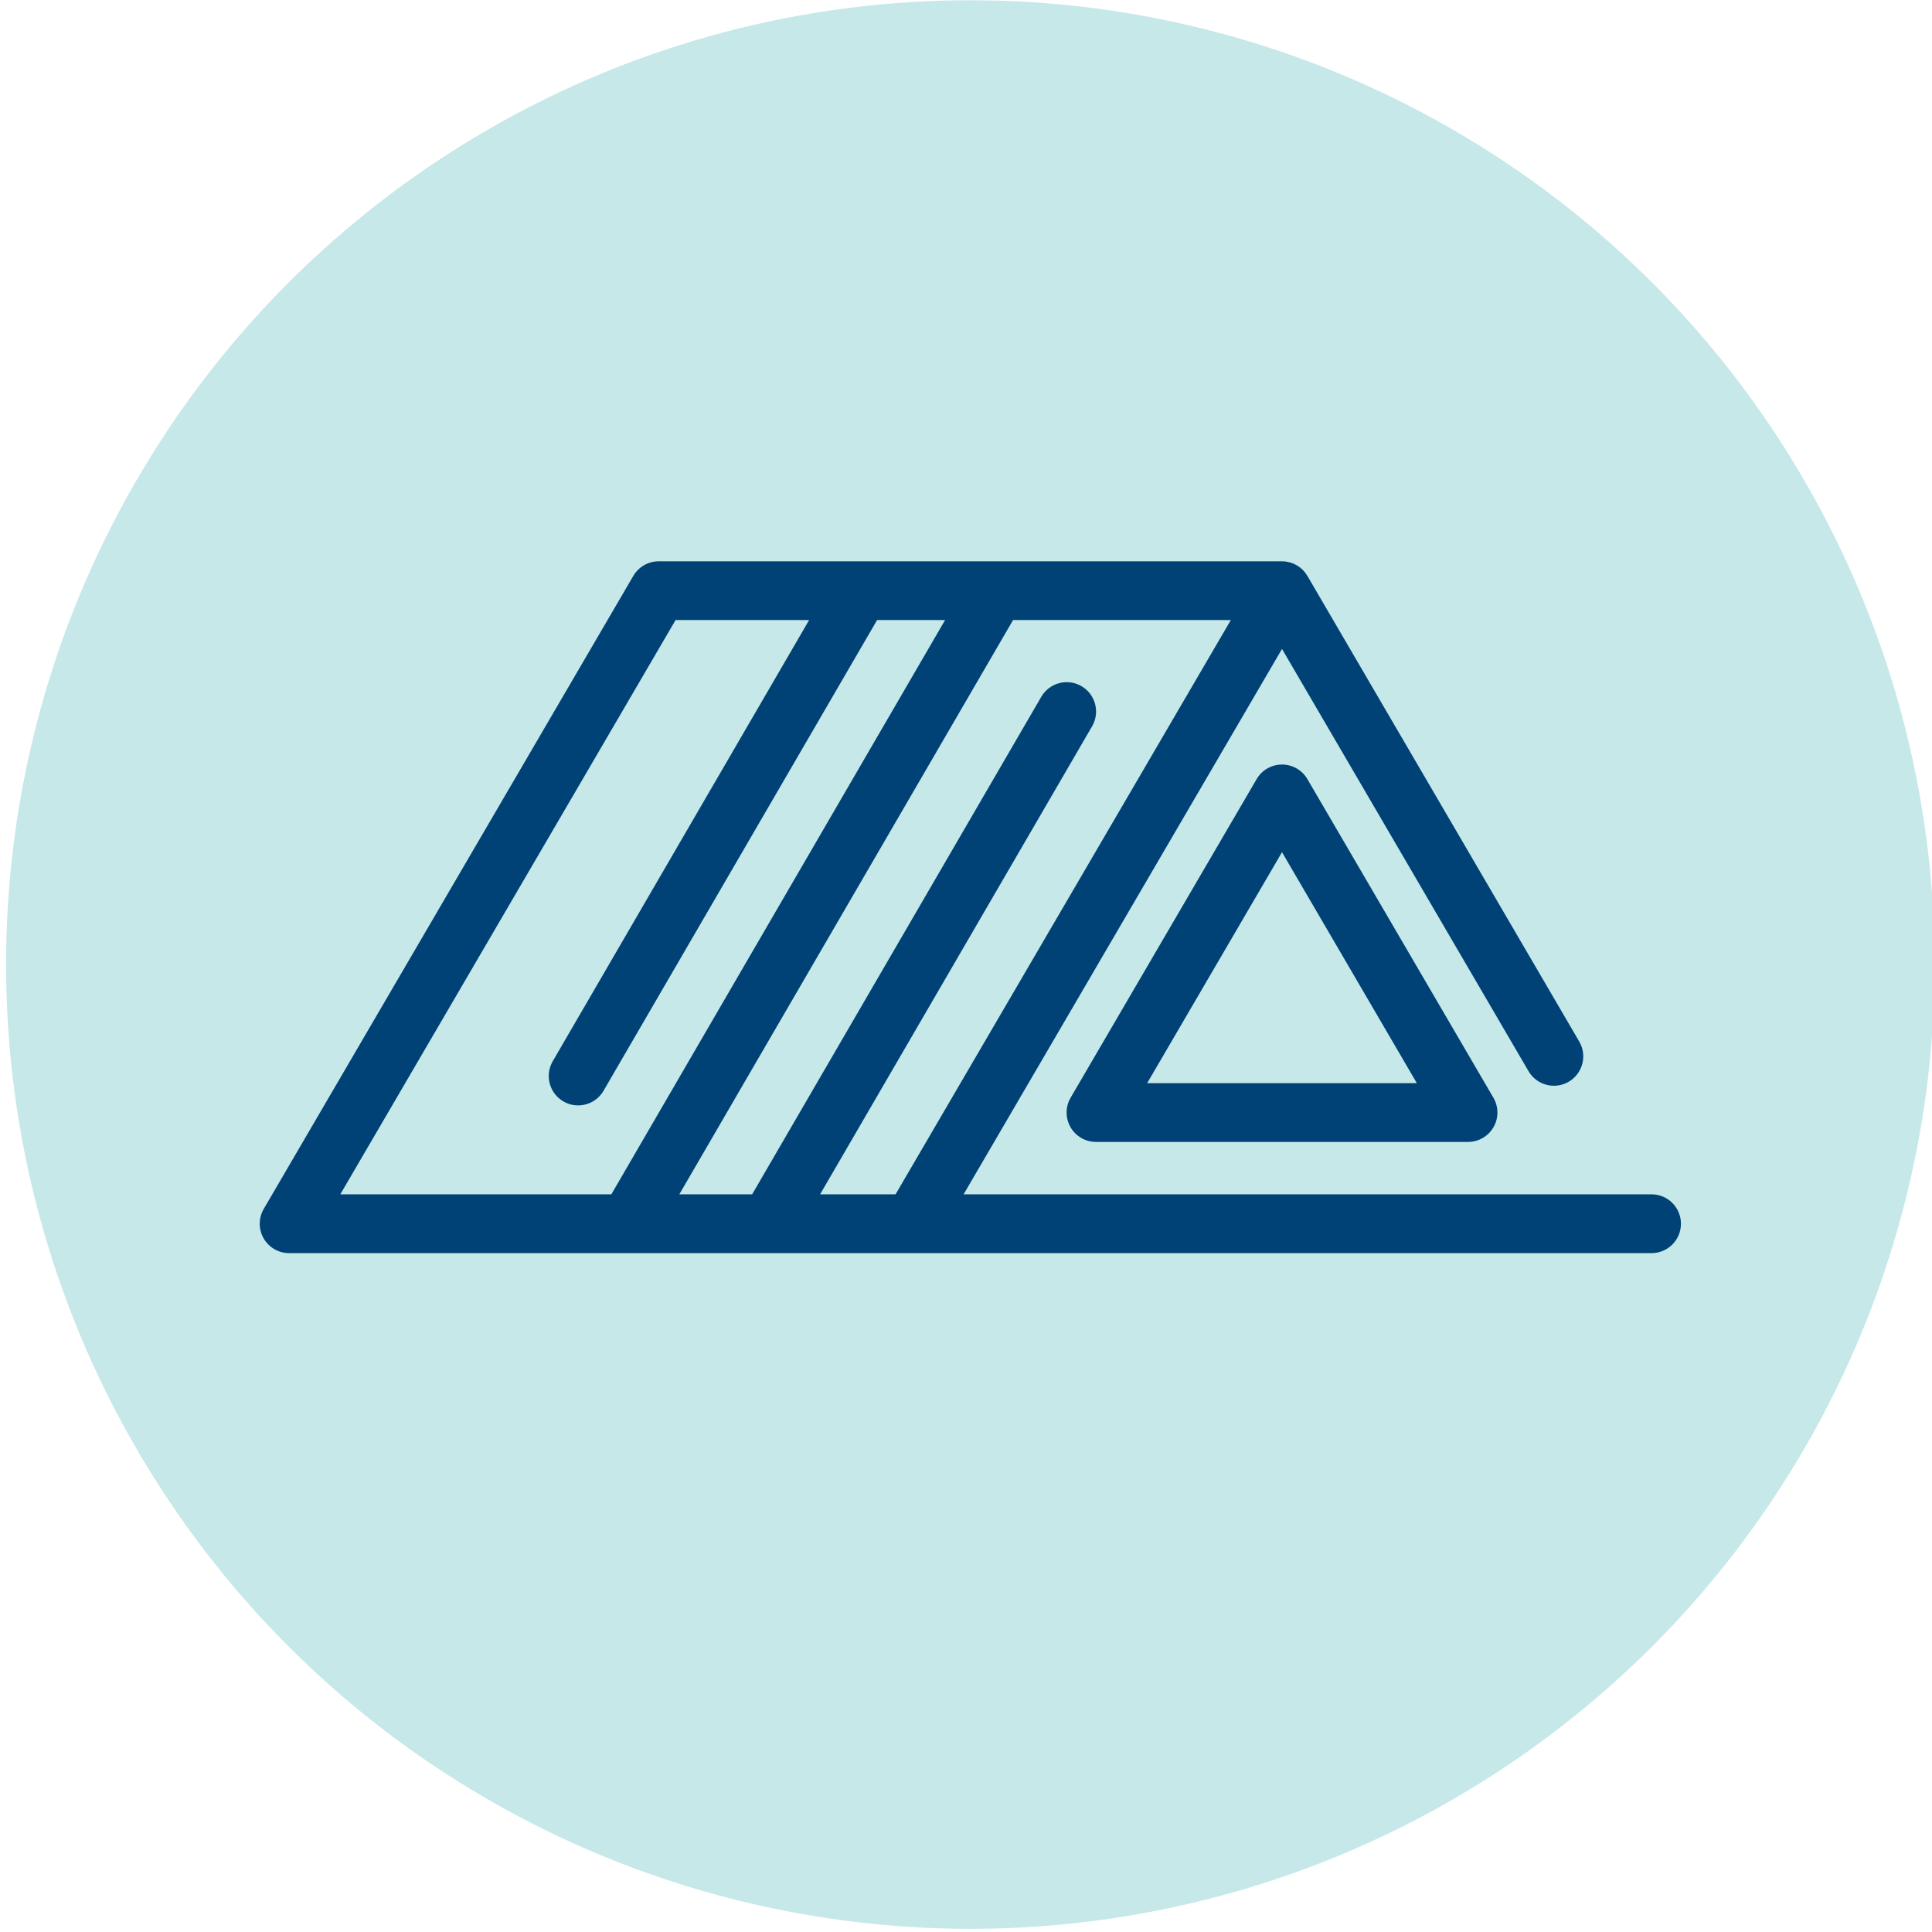 <svg width="158" height="158" xmlns="http://www.w3.org/2000/svg">

 <g>
  <title>background</title>
  <rect fill="none" id="canvas_background" height="160" width="160" y="-1" x="-1"/>
 </g>
 <g>
  <title>Layer 1</title>
  <circle id="svg_3" fill="#C6E8E9" r="78.86" cy="78.88" cx="79.357"/>
  <circle id="svg_4" fill="#C6E8E9" r="78.86" cy="607.14" cx="293.86"/>
  <circle id="svg_5" fill="#C6E8E9" r="78.86" cy="607.14" cx="667.371"/>
  <circle id="svg_6" fill="#C6E8E9" r="78.86" cy="607.14" cx="1042.316"/>
  <g id="svg_72">
   <g id="svg_73">
    <path id="svg_74" fill="#004276" d="m104.843,62.524c-0.854,0 -1.645,0.454 -2.075,1.191l-15.213,26.057c-0.434,0.743 -0.437,1.661 -0.009,2.408c0.428,0.746 1.223,1.207 2.084,1.207l30.426,0c0.86,0 1.655,-0.46 2.084,-1.207c0.429,-0.746 0.425,-1.665 -0.009,-2.408l-15.213,-26.057c-0.431,-0.737 -1.221,-1.191 -2.075,-1.191zm-11.028,26.058l11.028,-18.889l11.027,18.889l-22.055,0l0,0z"/>
    <path id="svg_75" fill="#004276" d="m135.068,97.673l-56.265,0l26.04,-44.602l20.16,34.531c0.669,1.146 2.141,1.533 3.286,0.864c1.146,-0.669 1.533,-2.14 0.863,-3.286l-22.235,-38.086c-0.007,-0.012 -0.015,-0.021 -0.022,-0.033c-0.04,-0.067 -0.084,-0.131 -0.13,-0.193c-0.014,-0.019 -0.027,-0.038 -0.042,-0.056c-0.059,-0.074 -0.12,-0.144 -0.187,-0.211c-0.008,-0.008 -0.016,-0.014 -0.024,-0.022c-0.06,-0.058 -0.123,-0.112 -0.188,-0.163c-0.021,-0.016 -0.042,-0.032 -0.064,-0.047c-0.06,-0.044 -0.121,-0.085 -0.185,-0.123c-0.018,-0.011 -0.035,-0.022 -0.053,-0.032c-0.084,-0.047 -0.17,-0.09 -0.259,-0.127c-0.004,-0.001 -0.007,-0.003 -0.011,-0.004c-0.083,-0.034 -0.169,-0.063 -0.257,-0.087c-0.023,-0.007 -0.047,-0.012 -0.07,-0.018c-0.071,-0.018 -0.143,-0.032 -0.217,-0.043c-0.025,-0.004 -0.05,-0.008 -0.076,-0.012c-0.095,-0.012 -0.192,-0.019 -0.29,-0.019l-50.973,0c-0.854,0 -1.644,0.454 -2.075,1.191l-30.225,51.771c-0.434,0.743 -0.437,1.661 -0.009,2.408c0.428,0.746 1.223,1.207 2.084,1.207l27.725,0c0.003,0 0.005,0 0.007,0c0.003,0 0.005,0 0.007,0l11.498,0c0.003,0 0.005,0 0.007,0s0.005,0 0.007,0l11.721,0l60.45,0c1.327,0 2.403,-1.076 2.403,-2.403s-1.074,-2.405 -2.401,-2.405zm-61.829,0l-6.171,0l22.244,-38.275c0.667,-1.148 0.277,-2.618 -0.87,-3.285c-1.147,-0.667 -2.618,-0.277 -3.285,0.87l-23.647,40.69l-5.955,0l27.294,-46.965l17.81,0l-27.42,46.965zm-17.99,-46.965l10.922,0l-20.968,36.081c-0.667,1.148 -0.277,2.618 0.87,3.285c0.38,0.221 0.795,0.326 1.205,0.326c0.828,0 1.634,-0.428 2.08,-1.196l22.372,-38.496l5.56,0l-27.294,46.965l-22.166,0l27.419,-46.965z"/>
   </g>
  </g>
  <g id="svg_76">
   <g id="svg_77">
    <g id="svg_78">
     <polygon id="svg_79" fill="#004276" points="236.507,637.973 238.114,640.495 256.9,588.24 325.21,642.101 325.21,636.837      254.156,576.783    "/>
     <polygon id="svg_80" fill="#004276" points="354.081,588.932 292.655,591.911 261.72,579.761 324.975,634.315    "/>
     <polygon id="svg_81" fill="#004276" points="243.614,632.931 261.72,605.431 291.284,618.73 257.592,592.603    "/>
     <polygon id="svg_82" fill="#004276" points="257.318,631.925 262.818,629.456 262.818,623.956 257.318,626.346    "/>
     <polygon id="svg_83" fill="#004276" points="264.007,621.996 269.964,619.397 269.964,613.727 264.007,616.431    "/>
     <polygon id="svg_84" fill="#004276" points="264.007,628.92 269.964,626.242 269.964,620.847 264.007,623.433    "/>
     <polygon id="svg_85" fill="#004276" points="257.318,624.896 262.818,622.506 262.818,616.967 257.318,619.462    "/>
    </g>
   </g>
  </g>
  <g id="svg_86">
   <g id="svg_87">
    <g id="svg_88">
     <g id="svg_89">
      <path id="svg_90" fill="#004276" d="m665.912,574.505c-0.127,-0.689 -0.788,-1.145 -1.477,-1.019c-4.716,0.867 -7.473,3.695 -9.689,5.967c-2.305,2.365 -3.828,3.927 -7.172,3.927c-3.344,0 -4.867,-1.562 -7.173,-3.927c-2.561,-2.627 -6.07,-6.226 -12.624,-6.226c-0.701,0 -1.269,0.568 -1.269,1.269l0,16.315c0,0.701 0.568,1.269 1.269,1.269s1.269,-0.568 1.269,-1.269l0,-14.991c4.666,0.409 7.243,3.051 9.539,5.406c2.1,2.154 3.957,4.056 7.213,4.561l0,36.16c0,0.701 0.568,1.269 1.269,1.269s1.269,-0.568 1.269,-1.269l0,-36.051c3.905,-0.237 5.919,-2.301 8.228,-4.67c2.066,-2.12 4.409,-4.522 8.33,-5.242c0.689,-0.128 1.145,-0.79 1.018,-1.479z"/>
     </g>
    </g>
    <g id="svg_91">
     <g id="svg_92">
      <path id="svg_93" fill="#004276" d="m706.966,573.227c-6.555,0 -10.063,3.598 -12.625,6.226c-2.305,2.365 -3.829,3.927 -7.173,3.927c-3.344,0 -4.867,-1.562 -7.173,-3.927c-2.215,-2.272 -4.972,-5.099 -9.687,-5.966c-0.689,-0.126 -1.351,0.329 -1.478,1.019c-0.127,0.689 0.329,1.351 1.019,1.478c3.921,0.721 6.263,3.123 8.329,5.242c2.31,2.369 4.324,4.433 8.229,4.67l0,15.746c0,0.701 0.568,1.269 1.269,1.269s1.269,-0.568 1.269,-1.269l0,-15.855c3.256,-0.505 5.113,-2.407 7.213,-4.561c2.295,-2.354 4.872,-4.996 9.539,-5.405l0,53.436c-5.748,0.429 -8.965,3.726 -11.356,6.178l0,0c-1.853,1.901 -3.202,3.282 -5.396,3.751l0,-30.776c0,-0.701 -0.568,-1.269 -1.269,-1.269c-0.701,0 -1.269,0.568 -1.269,1.269l0,30.921c-2.828,-0.224 -4.289,-1.72 -6.412,-3.897c-2.562,-2.627 -6.07,-6.226 -12.625,-6.226s-10.063,3.598 -12.625,6.226c-2.122,2.177 -3.583,3.673 -6.411,3.897l0,-10.616c0,-0.701 -0.568,-1.269 -1.269,-1.269c-0.701,0 -1.269,0.568 -1.269,1.269l0,10.471c-2.194,-0.469 -3.543,-1.851 -5.396,-3.752c-2.391,-2.452 -5.608,-5.749 -11.356,-6.178l0,-30.322c0,-0.701 -0.568,-1.269 -1.269,-1.269c-0.701,0 -1.269,0.568 -1.269,1.269l0,36.62c0,0.701 0.568,1.269 1.269,1.269c3.344,0 4.867,1.562 7.173,3.927c2.562,2.627 6.07,6.226 12.625,6.226s10.063,-3.598 12.625,-6.226c2.305,-2.365 3.828,-3.927 7.172,-3.927c3.344,0 4.867,1.562 7.173,3.927c2.562,2.627 6.07,6.226 12.625,6.226c6.555,0 10.063,-3.598 12.625,-6.226c2.306,-2.365 3.829,-3.927 7.173,-3.927c0.701,0 1.269,-0.568 1.269,-1.269l0,-61.057c0,-0.701 -0.568,-1.27 -1.269,-1.27zm-1.269,61.122l0,0c-3.577,0.378 -5.513,2.364 -7.721,4.629c-2.495,2.559 -5.323,5.459 -10.808,5.459s-8.313,-2.9 -10.808,-5.46c-2.455,-2.518 -4.576,-4.693 -8.99,-4.693c-4.414,0 -6.535,2.175 -8.99,4.693c-2.495,2.559 -5.323,5.459 -10.807,5.459c-5.485,0 -8.313,-2.9 -10.808,-5.46c-2.207,-2.264 -4.144,-4.25 -7.721,-4.628l0,-2.548c4.667,0.409 7.243,3.051 9.539,5.406c2.455,2.518 4.576,4.693 8.99,4.693c4.414,0 6.535,-2.175 8.99,-4.693c2.495,-2.559 5.323,-5.459 10.807,-5.459c5.485,0 8.313,2.9 10.808,5.459c2.455,2.518 4.576,4.693 8.99,4.693c4.414,0 6.535,-2.175 8.99,-4.693l0,0c2.295,-2.354 4.872,-4.996 9.539,-5.405l0,2.548l0,0z"/>
     </g>
    </g>
   </g>
  </g>
  <g id="svg_94">
   <g id="svg_95">
    <g id="svg_96">
     <g id="svg_97">
      <path id="svg_98" fill="#004276" d="m1063.657,581.66c-0.333,-0.333 -0.796,-0.525 -1.267,-0.525c-0.471,0 -0.934,0.192 -1.267,0.525s-0.525,0.794 -0.525,1.267c0,0.471 0.192,0.934 0.525,1.267s0.796,0.525 1.267,0.525c0.471,0 0.934,-0.192 1.267,-0.525c0.333,-0.333 0.525,-0.796 0.525,-1.267s-0.192,-0.933 -0.525,-1.267z"/>
     </g>
    </g>
    <g id="svg_99">
     <g id="svg_100">
      <path id="svg_101" fill="#004276" d="m1023.318,606.765l-14.338,0c-0.99,0 -1.792,0.802 -1.792,1.792l0,14.338c0,0.99 0.803,1.792 1.792,1.792l14.338,0c0.99,0 1.792,-0.802 1.792,-1.792l0,-14.338c0,-0.99 -0.802,-1.792 -1.792,-1.792zm-1.792,14.338l-10.754,0l0,-10.754l10.754,0l0,10.754z"/>
     </g>
    </g>
    <g id="svg_102">
     <g id="svg_103">
      <path id="svg_104" fill="#004276" d="m1087.092,593.818c-0.67,-0.278 -1.441,-0.124 -1.953,0.388l-18.263,18.263c0,0 -0.001,0.001 -0.001,0.001c0,0 0,0 -0.001,0.001l-21.289,21.289c0,0 -0.001,0.001 -0.001,0.001s0,0.001 -0.001,0.001l-11.166,11.166c-0.512,0.513 -0.666,1.284 -0.389,1.953c0.277,0.67 0.931,1.106 1.656,1.106l50.722,0c0.99,0 1.792,-0.802 1.792,-1.792l0,-50.722c0,-0.724 -0.436,-1.378 -1.106,-1.655zm-2.478,50.585l-44.602,0l6.839,-6.84l1.711,1.711c0.35,0.35 0.809,0.525 1.267,0.525s0.917,-0.175 1.267,-0.525c0.7,-0.7 0.7,-1.835 0,-2.535l-1.711,-1.711l4.562,-4.562l1.711,1.711c0.35,0.35 0.809,0.525 1.267,0.525c0.459,0 0.917,-0.175 1.267,-0.525c0.7,-0.7 0.7,-1.835 0,-2.535l-1.711,-1.711l4.562,-4.562l1.711,1.711c0.35,0.35 0.809,0.525 1.267,0.525s0.917,-0.175 1.267,-0.525c0.7,-0.7 0.7,-1.835 0,-2.535l-1.711,-1.711l4.562,-4.562l1.711,1.711c0.35,0.35 0.809,0.525 1.267,0.525c0.459,0 0.917,-0.175 1.267,-0.525c0.7,-0.7 0.7,-1.835 0,-2.535l-1.711,-1.711l4.562,-4.562l1.711,1.711c0.35,0.35 0.809,0.525 1.267,0.525c0.459,0 0.917,-0.175 1.267,-0.525c0.7,-0.7 0.7,-1.835 0,-2.535l-1.711,-1.711l6.84,-6.839l0,44.602l0.005,0z"/>
     </g>
    </g>
    <g id="svg_105">
     <g id="svg_106">
      <path id="svg_107" fill="#004276" d="m1078.131,615.452c-0.67,-0.278 -1.441,-0.124 -1.953,0.388l-20.125,20.125c-0.512,0.513 -0.666,1.283 -0.389,1.953c0.277,0.67 0.931,1.106 1.656,1.106l20.125,0c0.99,0 1.792,-0.802 1.792,-1.792l0,-20.125c0,-0.724 -0.436,-1.377 -1.106,-1.655zm-2.478,19.989l-14.006,0l14.006,-14.006l0,14.006z"/>
     </g>
    </g>
    <g id="svg_108">
     <g id="svg_109">
      <path id="svg_110" fill="#004276" d="m1079.427,582.974c-0.493,-0.493 -1.228,-0.656 -1.884,-0.416l-12.238,4.482c-0.245,0.09 -0.467,0.231 -0.651,0.416l-3.441,3.441l-22.469,-22.469c-0.336,-0.336 -0.792,-0.525 -1.267,-0.525c-0.475,0 -0.931,0.189 -1.267,0.525l-27.046,27.046l-6.61,0l34.924,-34.924l19.165,19.165c0.7,0.7 1.834,0.7 2.535,0c0.7,-0.7 0.7,-1.835 0,-2.535l-20.432,-20.432c-0.7,-0.7 -1.835,-0.7 -2.535,0l-39.251,39.251c-0.512,0.513 -0.666,1.283 -0.389,1.953c0.277,0.67 0.931,1.107 1.656,1.107l1.792,0l0,47.137c0,0.99 0.803,1.792 1.792,1.792l28.495,0c0.99,0 1.792,-0.802 1.792,-1.792c0,-0.99 -0.803,-1.792 -1.792,-1.792l-26.703,0l0,-45.345l6.303,0c0.475,0 0.931,-0.189 1.267,-0.525l26.304,-26.304l21.202,21.202l-26.579,26.578l0,-16.113l12.546,0c0.99,0 1.792,-0.802 1.792,-1.792s-0.802,-1.792 -1.792,-1.792l-14.338,0c-0.99,0 -1.792,0.802 -1.792,1.792l0,20.79c0,0.209 0.038,0.409 0.103,0.595l-1.606,1.606c-2.837,2.837 -2.837,7.454 0,10.291c1.419,1.419 3.282,2.128 5.146,2.128c1.863,0 3.727,-0.709 5.145,-2.128l15.115,-15.115c0.7,-0.7 0.7,-1.835 0,-2.535c-0.7,-0.7 -1.834,-0.7 -2.535,0l-11.451,11.451l-5.221,-5.221l32.746,-32.746l5.221,5.221l-12.513,12.513c-0.7,0.7 -0.7,1.835 0,2.535c0.7,0.7 1.835,0.7 2.535,0l13.744,-13.744c0.184,-0.184 0.326,-0.406 0.416,-0.651l4.482,-12.238c0.24,-0.655 0.078,-1.39 -0.416,-1.883zm-43.529,48.75l-1.129,1.129c-0.697,0.697 -1.624,1.081 -2.611,1.081s-1.913,-0.384 -2.611,-1.081c-0.698,-0.697 -1.081,-1.625 -1.081,-2.611c0,-0.986 0.384,-1.913 1.081,-2.611l1.129,-1.129l5.222,5.222zm37.082,-38.55l-3.753,-3.753l5.921,-2.168l-2.168,5.921z"/>
     </g>
    </g>
    <g id="svg_111">
     <g id="svg_112">
      <path id="svg_113" fill="#004276" d="m1056.778,613.378c-0.333,-0.333 -0.796,-0.525 -1.267,-0.525c-0.471,0 -0.934,0.192 -1.267,0.525c-0.333,0.335 -0.525,0.796 -0.525,1.267c0,0.473 0.192,0.934 0.525,1.269c0.333,0.333 0.794,0.523 1.267,0.523c0.471,0 0.934,-0.19 1.267,-0.523c0.333,-0.335 0.525,-0.798 0.525,-1.269c0,-0.471 -0.192,-0.932 -0.525,-1.267z"/>
     </g>
    </g>
    <g id="svg_114">
     <g id="svg_115">
      <path id="svg_116" fill="#004276" d="m1037.477,583.286c-3.755,0 -6.811,3.055 -6.811,6.811s3.055,6.811 6.811,6.811s6.811,-3.055 6.811,-6.811s-3.056,-6.811 -6.811,-6.811zm0,10.037c-1.779,0 -3.226,-1.447 -3.226,-3.226c0,-1.779 1.447,-3.226 3.226,-3.226c1.779,0 3.226,1.447 3.226,3.226c0,1.778 -1.447,3.226 -3.226,3.226z"/>
     </g>
    </g>
   </g>
  </g>
 </g>
</svg>